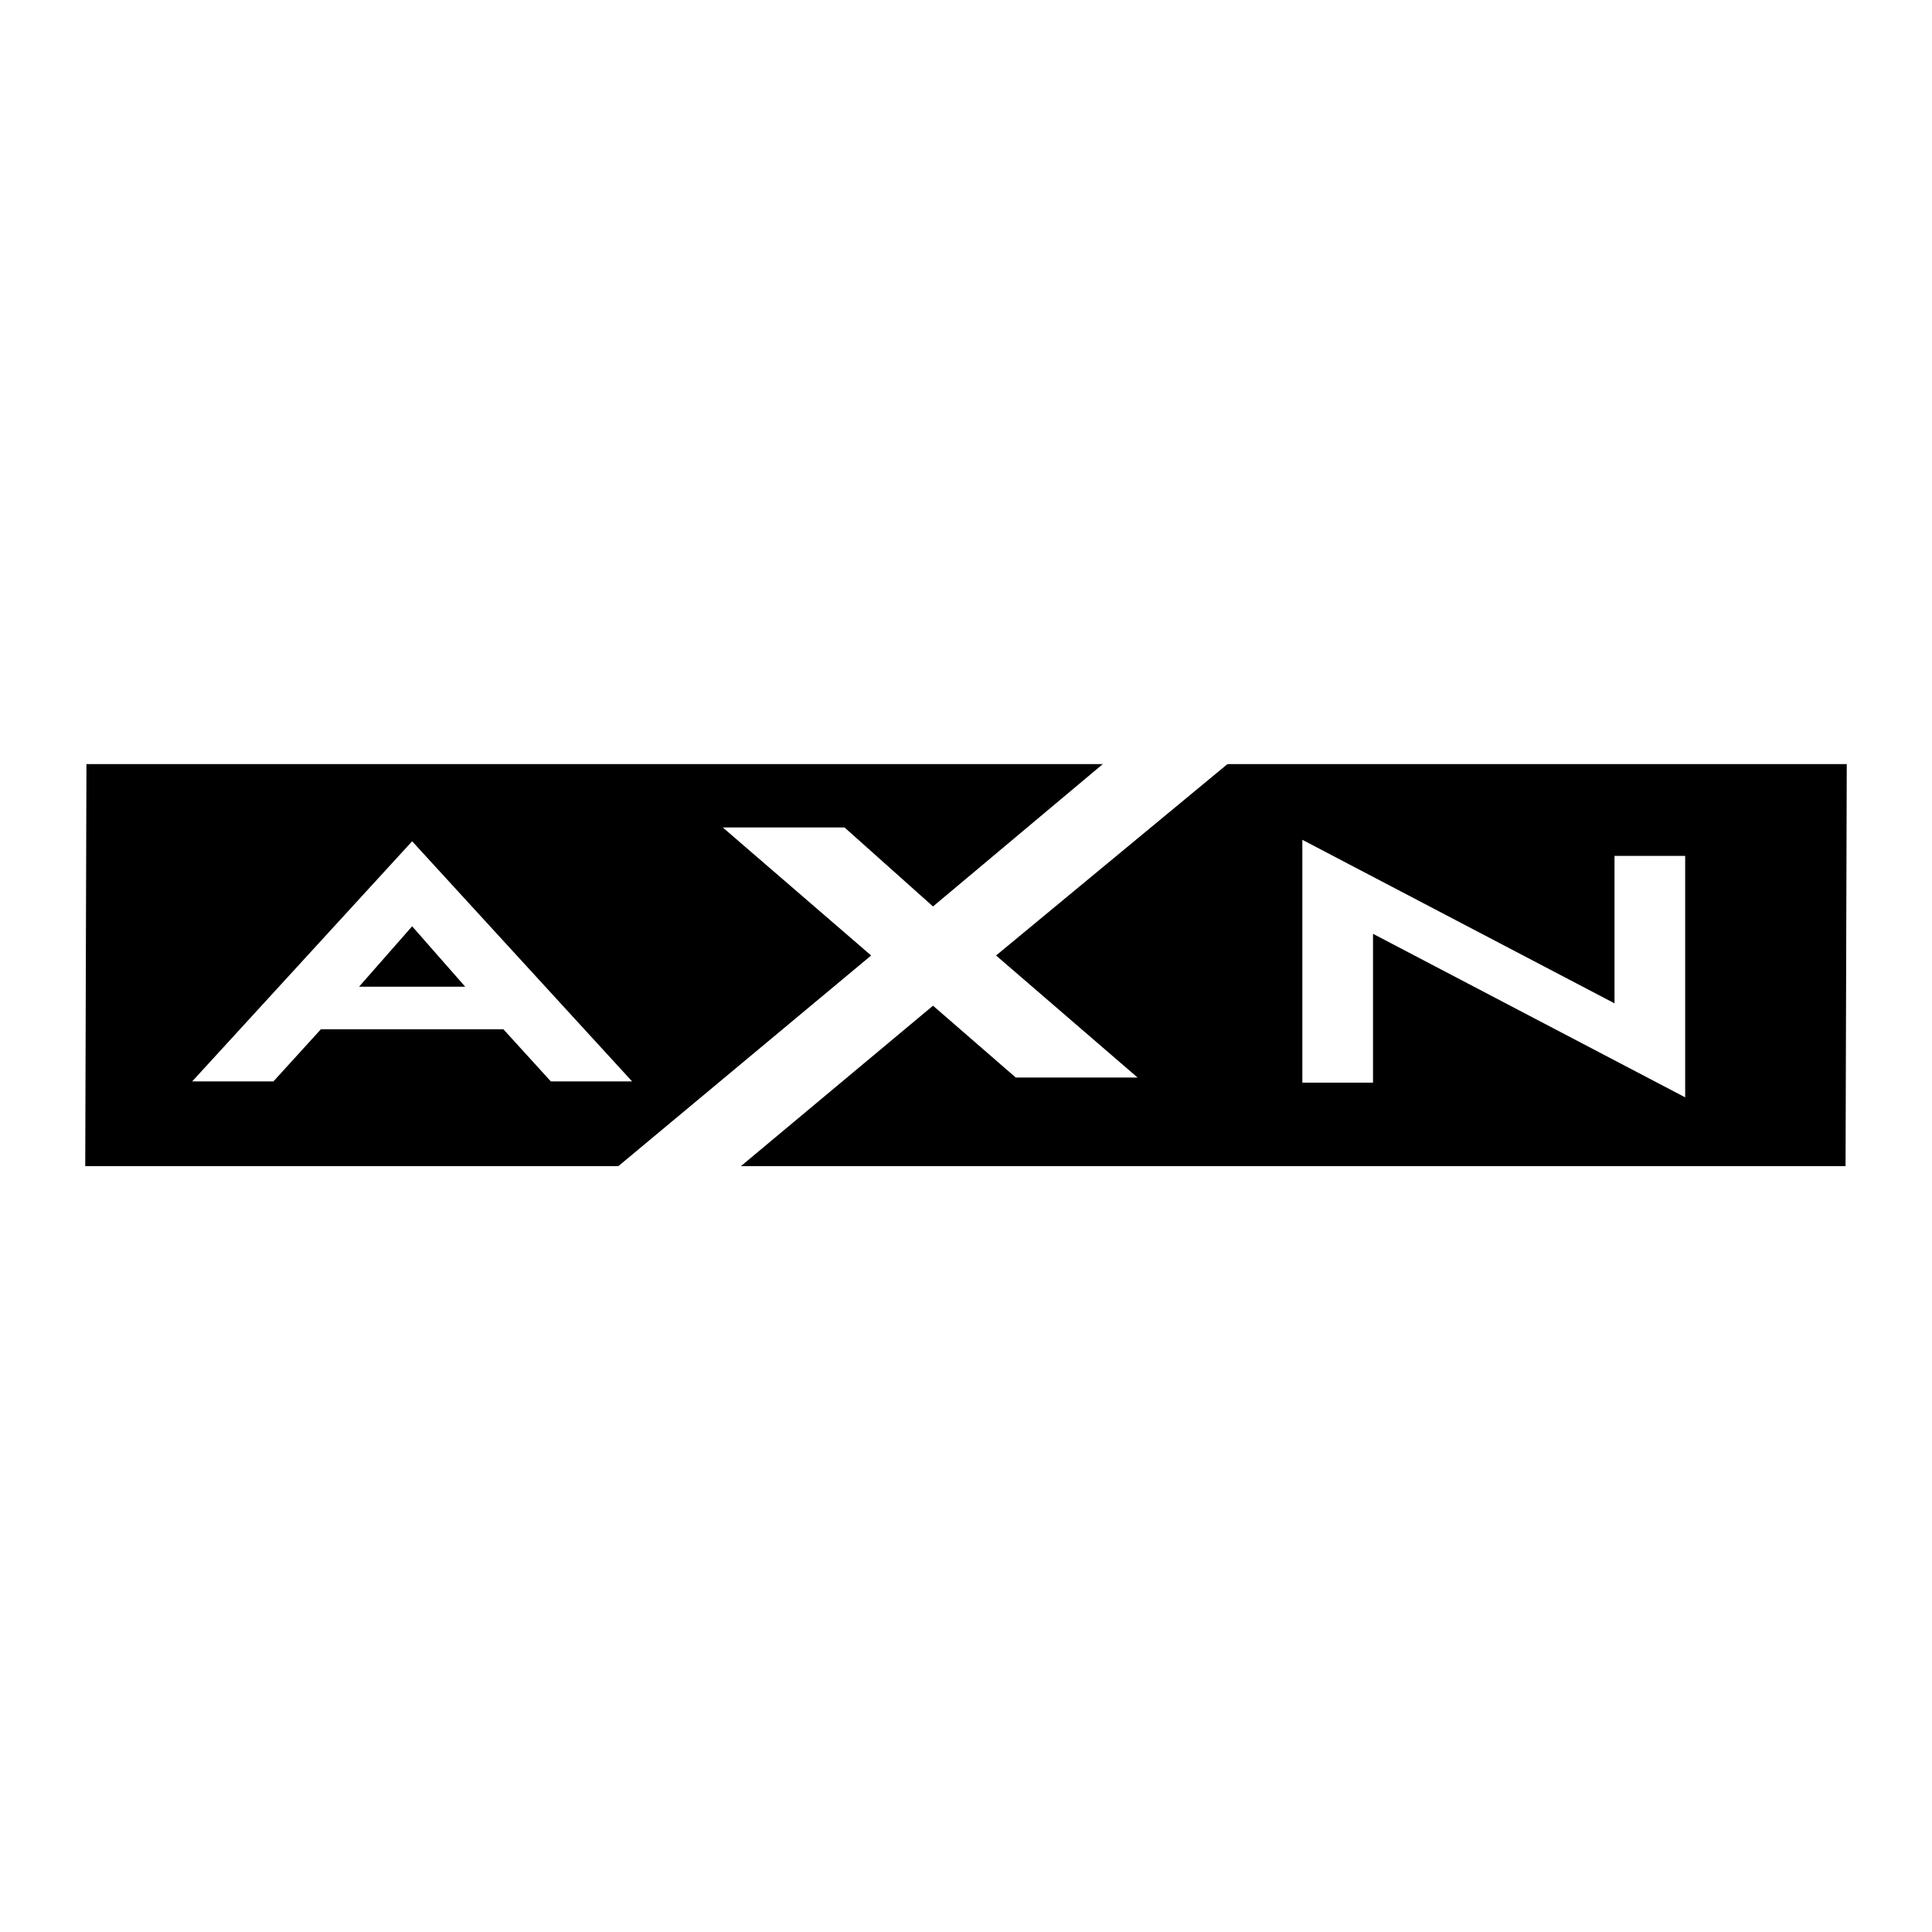 <svg xmlns="http://www.w3.org/2000/svg" width="2500" height="2500" viewBox="0 0 192.756 192.756"><g fill-rule="evenodd" clip-rule="evenodd"><path fill="#fff" d="M0 0h192.756v192.756H0V0z"/><path d="M184.131 116.347l.121-40.111H8.625l-.121 40.111h175.627z"/><path d="M31.599 101.751l-4.732 5.2h-5.558l19.81-21.626 19.81 21.626h-5.558l-4.732-5.2h-19.04zm9.52-10.758l-7.374 8.392h14.747l-7.373-8.392zM130.875 85.34l31.145 16.315V86.331h5.171v21.598l-31.144-16.315v15.462h-5.172V85.34z" fill="#fff" stroke="#fff" stroke-width="1.879" stroke-miterlimit="2.613"/><path fill="#fff" d="M124.658 74.419h-12.467L93.087 90.437l-8.828-7.882H72.111L86.914 95.33l-27.61 23.007h12.232l21.551-17.998 8.255 7.165h12.152L99.377 95.33l25.281-20.911z"/></g></svg>